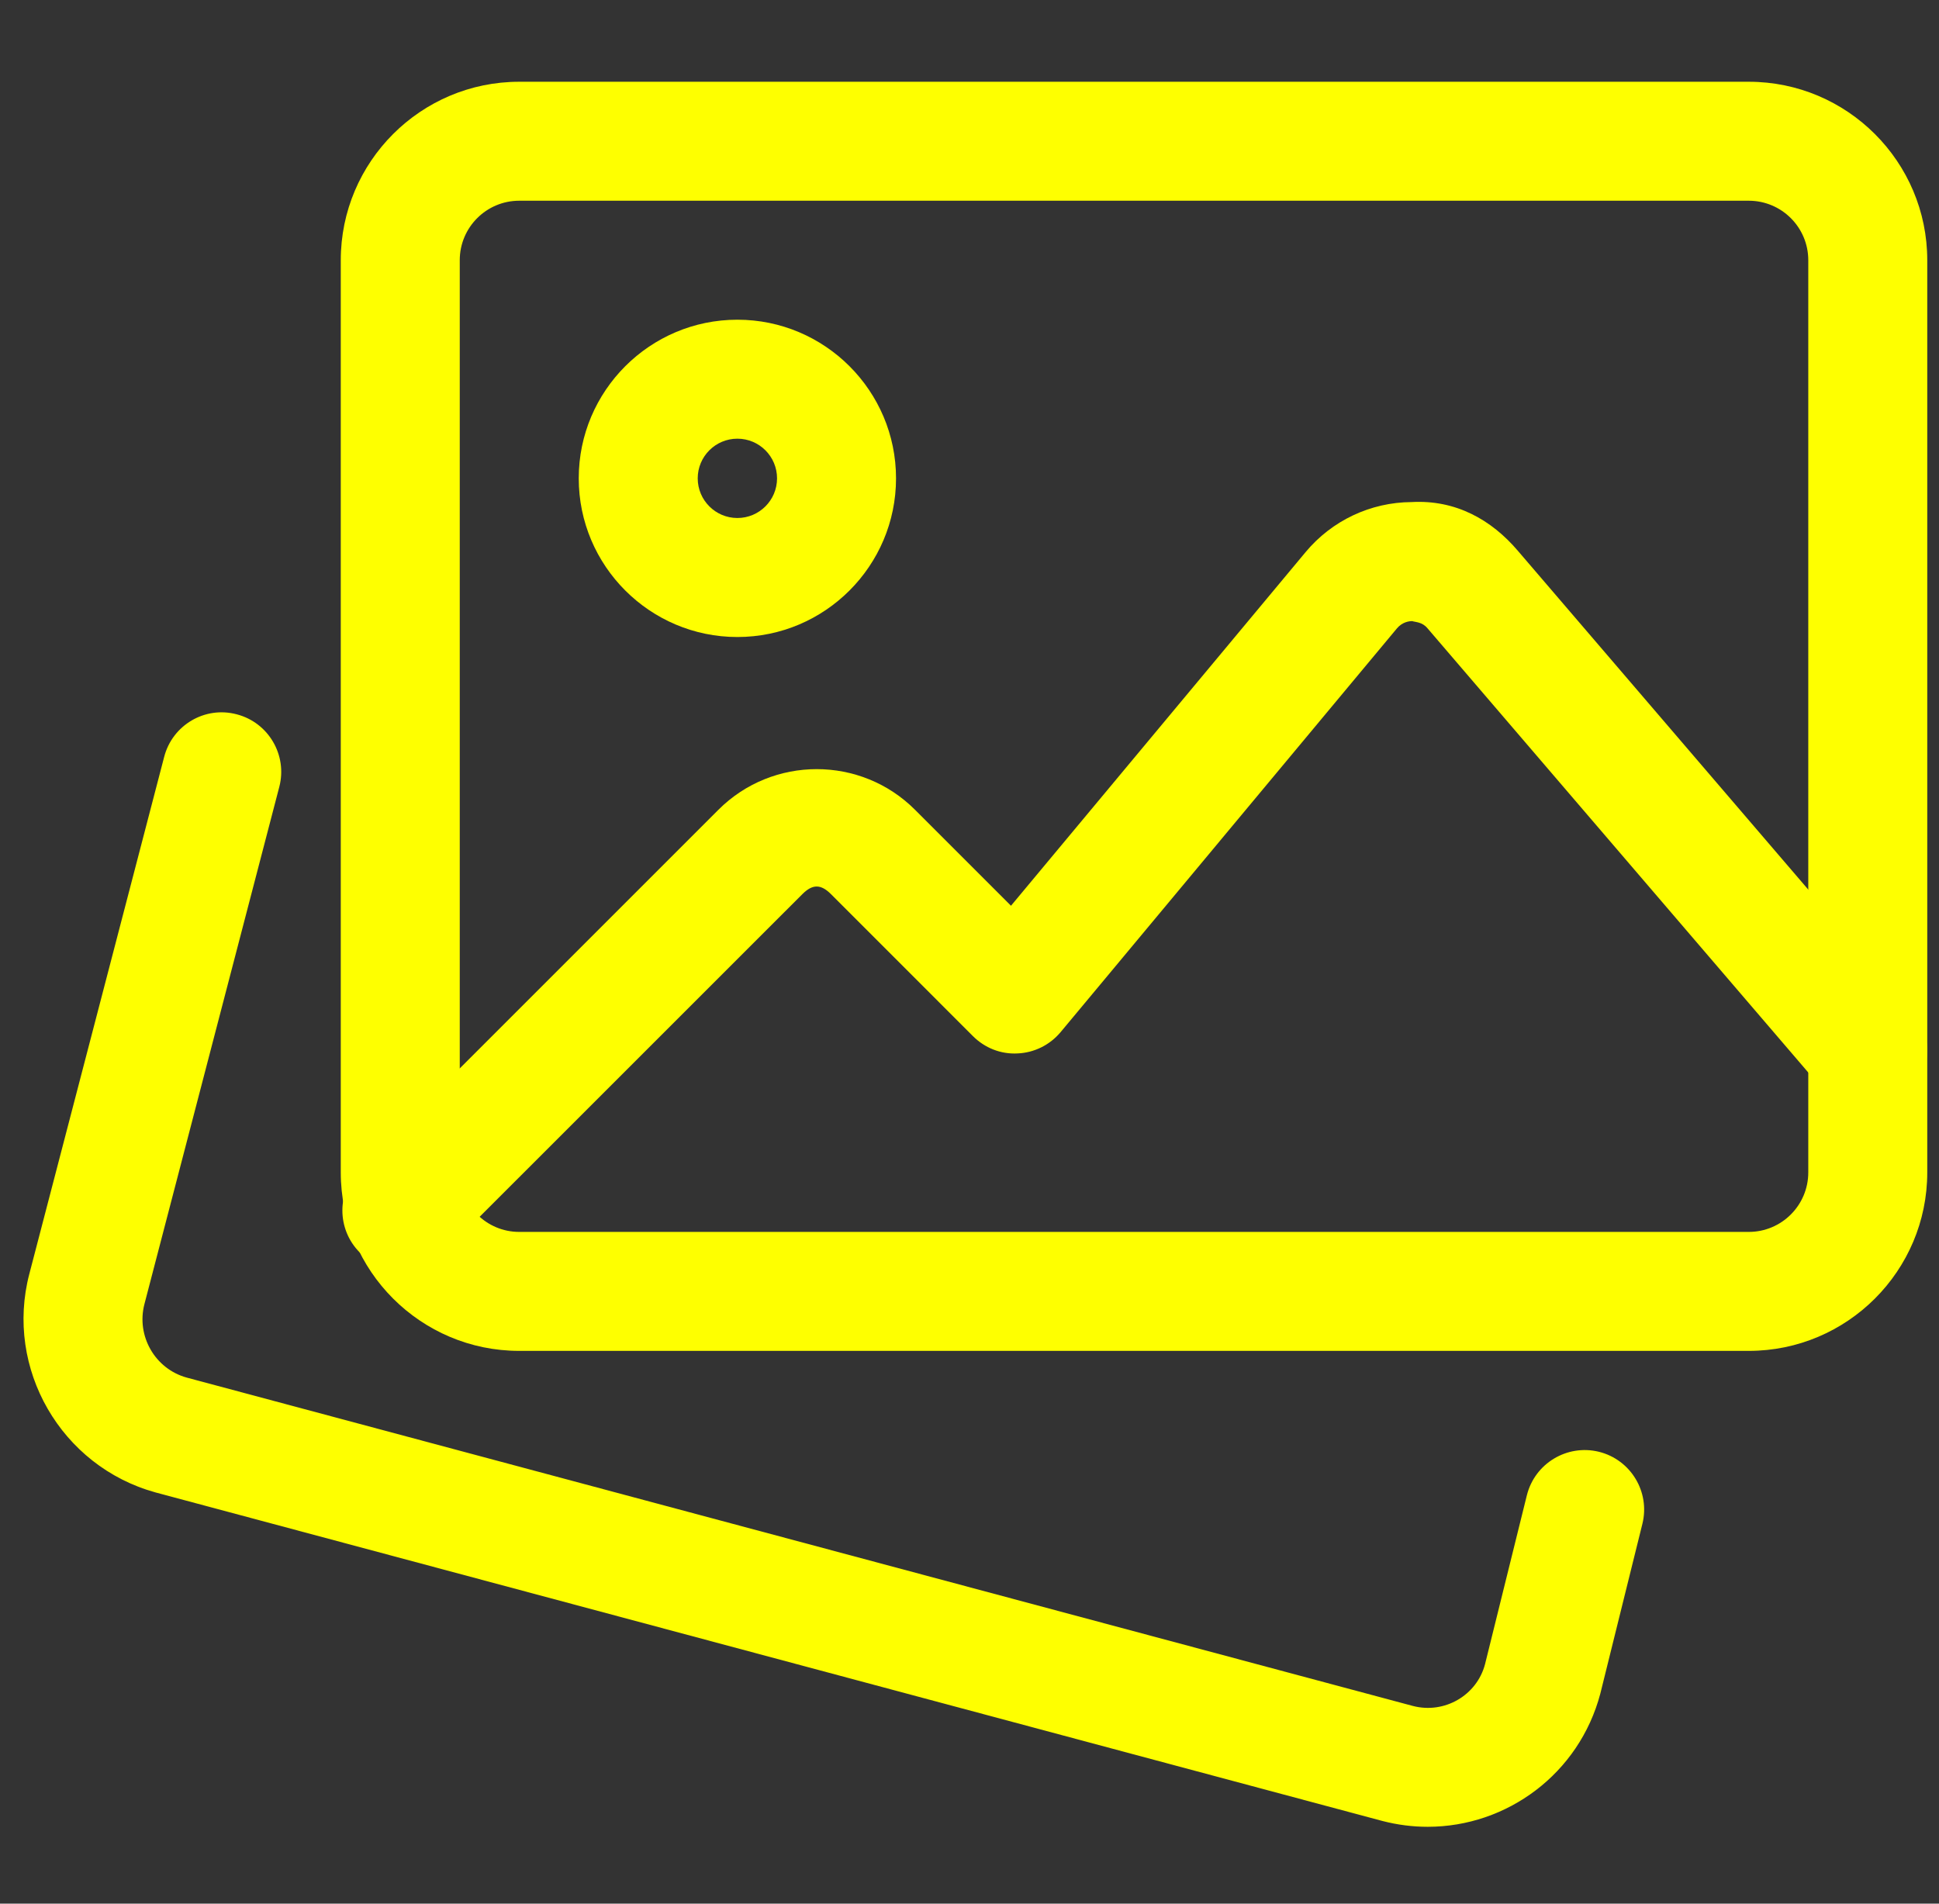 <svg width="55" height="54" viewBox="0 0 55 54" fill="none" xmlns="http://www.w3.org/2000/svg">
<rect x="0" y="0" width="55" height="54" fill="#333333" stroke="none"/>
<g clip-path="url(#clip0_1069_228)">
<path d="M40.498 51.82C40.073 51.82 39.639 51.766 39.209 51.654L4.414 42.336C1.73 41.596 0.13 38.819 0.832 36.137L4.657 21.469C4.891 20.569 5.811 20.022 6.716 20.263C7.616 20.497 8.158 21.42 7.922 22.322L4.097 36.992C3.861 37.897 4.398 38.831 5.298 39.078L40.073 48.391C40.966 48.627 41.889 48.096 42.123 47.208L43.31 42.415C43.536 41.511 44.449 40.961 45.354 41.182C46.258 41.407 46.81 42.321 46.587 43.225L45.394 48.04C44.793 50.319 42.742 51.82 40.498 51.82Z" fill="#FEFF00"/>
<path d="M49.604 38.32H14.728C11.936 38.32 9.666 36.05 9.666 33.257V7.381C9.666 4.589 11.936 2.319 14.728 2.319H49.604C52.396 2.319 54.667 4.589 54.667 7.381V33.257C54.667 36.05 52.396 38.32 49.604 38.32ZM14.728 5.694C13.797 5.694 13.041 6.45 13.041 7.381V33.257C13.041 34.189 13.797 34.945 14.728 34.945H49.604C50.536 34.945 51.292 34.189 51.292 33.257V7.381C51.292 6.45 50.536 5.694 49.604 5.694H14.728Z" fill="#FEFF00"/>
<path d="M20.916 18.07C18.434 18.07 16.416 16.051 16.416 13.569C16.416 11.088 18.434 9.069 20.916 9.069C23.398 9.069 25.416 11.088 25.416 13.569C25.416 16.051 23.398 18.07 20.916 18.07ZM20.916 12.444C20.295 12.444 19.791 12.948 19.791 13.569C19.791 14.19 20.295 14.694 20.916 14.694C21.537 14.694 22.041 14.19 22.041 13.569C22.041 12.948 21.537 12.444 20.916 12.444Z" fill="#FEFF00"/>
<path d="M11.398 36.025C10.966 36.025 10.534 35.86 10.206 35.53C9.547 34.871 9.547 33.802 10.206 33.142L20.376 22.972C21.915 21.433 24.419 21.433 25.956 22.972L28.677 25.693L37.033 15.662C37.78 14.766 38.876 14.249 40.039 14.242C41.29 14.172 42.303 14.741 43.056 15.626L54.257 28.694C54.865 29.401 54.782 30.467 54.075 31.075C53.366 31.682 52.302 31.599 51.694 30.892L40.489 17.82C40.34 17.642 40.158 17.651 40.057 17.619C39.961 17.619 39.774 17.648 39.625 17.824L30.085 29.277C29.781 29.641 29.338 29.862 28.866 29.882C28.384 29.909 27.93 29.724 27.596 29.39L23.569 25.362C23.283 25.076 23.047 25.076 22.761 25.362L12.591 35.53C12.262 35.86 11.83 36.025 11.398 36.025Z" fill="#FEFF00"/>
</g>
<defs>
<clipPath id="clip0_1069_228">
<rect width="54" height="54" fill="white" transform="translate(0.667)"/>
</clipPath>
</defs>
</svg>
